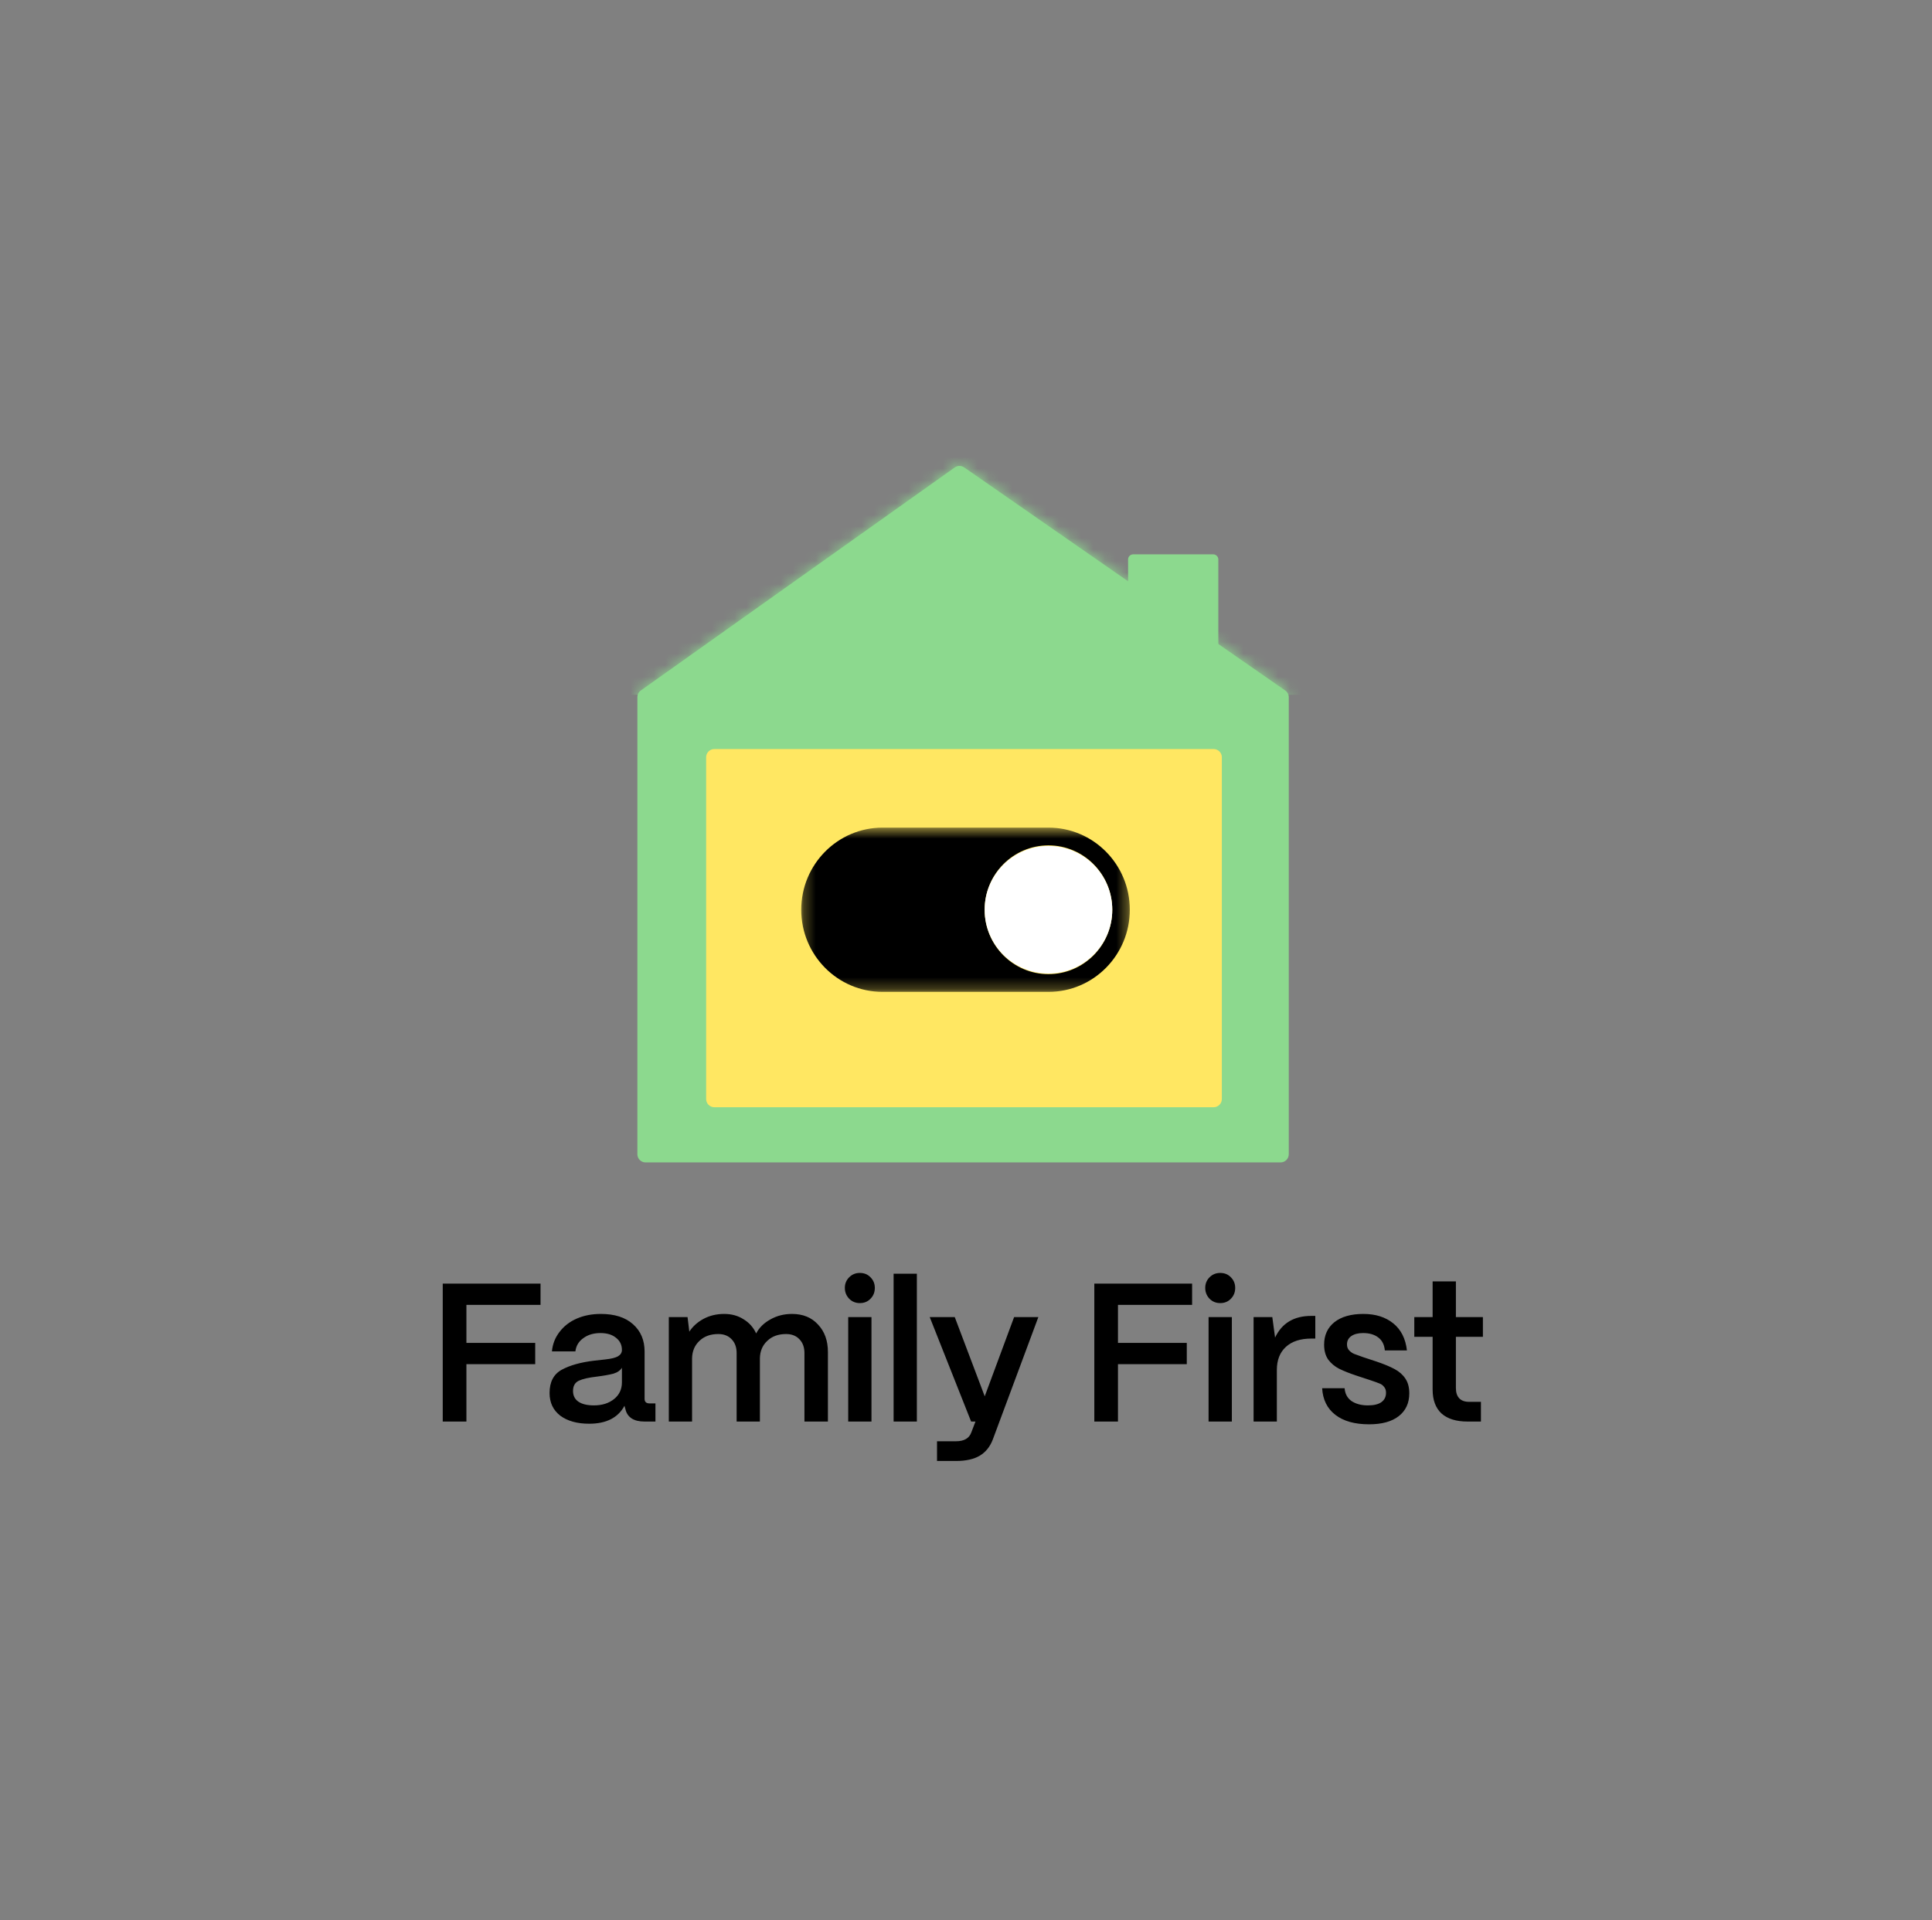<svg width="167" height="166" viewBox="0 0 167 166" fill="none" xmlns="http://www.w3.org/2000/svg">
<rect x="0" y="0" width="167" height="166" fill="#808080" stroke="none"/>
<path d="M111.401 60.282V99.79C111.401 100.182 111.083 100.5 110.691 100.5H55.803C55.411 100.5 55.093 100.182 55.093 99.79V60.277C55.093 60.047 55.204 59.832 55.392 59.699L82.527 40.414C82.771 40.24 83.098 40.239 83.344 40.41L111.096 59.699C111.287 59.832 111.401 60.05 111.401 60.282Z" fill="#8CD98E"/>
<mask id="mask0_2031_10528" style="mask-type:alpha" maskUnits="userSpaceOnUse" x="55" y="40" width="57" height="61">
<path d="M111.402 60.282V99.79C111.402 100.182 111.084 100.5 110.692 100.5H55.804C55.412 100.5 55.094 100.182 55.094 99.79V60.277C55.094 60.047 55.205 59.832 55.393 59.699L82.528 40.414C82.772 40.24 83.099 40.239 83.345 40.41L111.097 59.699C111.288 59.832 111.402 60.05 111.402 60.282Z" fill="url(#paint0_linear_2031_10528)"/>
</mask>
<g mask="url(#mask0_2031_10528)">
<path d="M116.479 60.067H50.173C49.781 60.067 49.463 59.749 49.463 59.357V26.054C49.463 25.662 49.781 25.343 50.173 25.343H116.479C116.871 25.343 117.189 25.662 117.189 26.054V59.357C117.189 59.749 116.871 60.067 116.479 60.067Z" fill="#8CD98E"/>
<path d="M104.904 95.729H61.747C61.355 95.729 61.037 95.411 61.037 95.019V65.47C61.037 65.078 61.355 64.76 61.747 64.76H104.904C105.297 64.76 105.615 65.078 105.615 65.47V95.019C105.615 95.411 105.297 95.729 104.904 95.729Z" fill="#FFE762"/>
</g>
<path d="M104.868 47.926H97.952C97.708 47.926 97.51 48.124 97.51 48.368V57.722C97.51 57.966 97.708 58.164 97.952 58.164H104.868C105.112 58.164 105.311 57.966 105.311 57.722V48.368C105.311 48.124 105.112 47.926 104.868 47.926Z" fill="#8CD98E"/>
<mask id="mask1_2031_10528" style="mask-type:luminance" maskUnits="userSpaceOnUse" x="69" y="71" width="29" height="15">
<path d="M97.66 71.554H69.258V85.755H97.66V71.554Z" fill="white"/>
</mask>
<g mask="url(#mask1_2031_10528)">
<path d="M90.627 71.554H76.29C72.405 71.554 69.258 74.735 69.258 78.655C69.258 82.574 72.405 85.755 76.29 85.755H90.627C94.513 85.755 97.66 82.574 97.66 78.655C97.66 74.735 94.513 71.554 90.627 71.554ZM90.627 84.222C87.583 84.222 85.112 81.728 85.112 78.655C85.112 75.582 87.583 73.088 90.627 73.088C93.673 73.088 96.144 75.582 96.144 78.655C96.144 81.728 93.673 84.222 90.627 84.222Z" fill="black"/>
<path d="M90.628 84.171C93.674 84.171 96.144 81.701 96.144 78.655C96.144 75.609 93.674 73.139 90.628 73.139C87.582 73.139 85.112 75.609 85.112 78.655C85.112 81.701 87.582 84.171 90.628 84.171Z" fill="white"/>
</g>
<path d="M38.27 110.975H46.723V112.815H40.316V116.104H46.263V117.944H40.316V122.903H38.27V110.975ZM50.929 123.091C49.884 123.091 49.049 122.858 48.424 122.392C47.811 121.915 47.504 121.262 47.504 120.433C47.504 119.478 47.856 118.808 48.561 118.421C49.276 118.035 50.214 117.774 51.372 117.638C51.475 117.626 51.787 117.592 52.309 117.535C52.832 117.479 53.202 117.388 53.417 117.263C53.645 117.126 53.758 116.945 53.758 116.718C53.758 116.275 53.587 115.922 53.247 115.661C52.917 115.388 52.468 115.252 51.901 115.252C51.31 115.252 50.816 115.399 50.418 115.695C50.02 115.979 49.793 116.36 49.736 116.837H47.708C47.765 116.212 47.981 115.655 48.356 115.167C48.731 114.667 49.225 114.28 49.839 114.008C50.464 113.735 51.162 113.599 51.935 113.599C53.128 113.599 54.054 113.894 54.712 114.485C55.383 115.076 55.718 115.866 55.718 116.854V120.944C55.718 121.205 55.865 121.336 56.161 121.336H56.655V122.903H55.701C55.246 122.903 54.877 122.813 54.593 122.631C54.321 122.449 54.144 122.188 54.065 121.847C54.031 121.745 54.002 121.642 53.98 121.54C53.423 122.574 52.406 123.091 50.929 123.091ZM49.532 120.262C49.532 120.66 49.685 120.966 49.992 121.182C50.31 121.398 50.759 121.506 51.338 121.506C52.043 121.506 52.622 121.324 53.076 120.961C53.531 120.597 53.758 120.114 53.758 119.512V118.251C53.611 118.49 53.366 118.66 53.025 118.762C52.684 118.854 52.207 118.939 51.594 119.018C50.889 119.097 50.367 119.217 50.026 119.376C49.696 119.535 49.532 119.83 49.532 120.262ZM57.812 113.872H59.431L59.584 115.132C59.88 114.678 60.288 114.309 60.811 114.025C61.345 113.741 61.941 113.599 62.6 113.599C63.236 113.599 63.793 113.752 64.27 114.059C64.759 114.354 65.123 114.763 65.361 115.286C65.622 114.786 66.031 114.383 66.588 114.076C67.145 113.758 67.77 113.599 68.462 113.599C69.405 113.599 70.155 113.906 70.712 114.519C71.28 115.121 71.564 115.911 71.564 116.888V122.903H69.536V116.99C69.536 116.49 69.394 116.093 69.11 115.797C68.826 115.491 68.44 115.337 67.951 115.337C67.269 115.337 66.725 115.536 66.316 115.934C65.906 116.32 65.696 116.82 65.685 117.433V122.903H63.674V116.99C63.674 116.49 63.532 116.093 63.248 115.797C62.964 115.491 62.578 115.337 62.089 115.337C61.407 115.337 60.862 115.536 60.453 115.934C60.044 116.32 59.834 116.82 59.822 117.433V122.903H57.812V113.872ZM73.318 113.872H75.329V122.903H73.318V113.872ZM73.028 111.349C73.028 110.986 73.153 110.679 73.403 110.429C73.653 110.179 73.96 110.054 74.323 110.054C74.698 110.054 75.005 110.179 75.244 110.429C75.494 110.679 75.619 110.986 75.619 111.349C75.619 111.724 75.494 112.037 75.244 112.287C75.005 112.537 74.698 112.662 74.323 112.662C73.96 112.662 73.653 112.537 73.403 112.287C73.153 112.025 73.028 111.713 73.028 111.349ZM77.242 110.122H79.253V122.903H77.242V110.122ZM80.995 124.608H82.63C83.335 124.608 83.778 124.352 83.96 123.841L84.318 122.903H83.943L80.364 113.872H82.528L85.119 120.722L87.658 113.872H89.754L85.817 124.454C85.579 125.079 85.204 125.545 84.693 125.852C84.181 126.158 83.494 126.312 82.63 126.312H80.995V124.608ZM94.592 110.975H103.045V112.815H96.637V116.104H102.584V117.944H96.637V122.903H94.592V110.975ZM104.468 113.872H106.48V122.903H104.468V113.872ZM104.179 111.349C104.179 110.986 104.304 110.679 104.553 110.429C104.804 110.179 105.11 110.054 105.474 110.054C105.849 110.054 106.155 110.179 106.394 110.429C106.644 110.679 106.769 110.986 106.769 111.349C106.769 111.724 106.644 112.037 106.394 112.287C106.155 112.537 105.849 112.662 105.474 112.662C105.11 112.662 104.804 112.537 104.553 112.287C104.304 112.025 104.179 111.713 104.179 111.349ZM108.359 113.872H109.977L110.216 115.644C110.807 114.394 111.852 113.769 113.352 113.769H113.693V115.729H113.352C112.409 115.729 111.676 115.968 111.154 116.445C110.631 116.922 110.37 117.587 110.37 118.439V122.903H108.359V113.872ZM118.341 123.142C117.103 123.142 116.131 122.869 115.427 122.324C114.722 121.779 114.342 121.012 114.285 120.023H116.228C116.262 120.501 116.461 120.87 116.824 121.131C117.199 121.381 117.671 121.506 118.239 121.506C118.75 121.506 119.136 121.415 119.397 121.233C119.67 121.04 119.806 120.768 119.806 120.415C119.806 120.2 119.75 120.029 119.636 119.904C119.534 119.768 119.403 119.671 119.244 119.614C119.085 119.546 118.818 119.45 118.443 119.325L117.25 118.933C116.637 118.728 116.137 118.529 115.751 118.336C115.376 118.143 115.063 117.882 114.813 117.553C114.575 117.212 114.455 116.78 114.455 116.257C114.455 115.439 114.751 114.792 115.342 114.314C115.944 113.838 116.779 113.599 117.847 113.599C118.903 113.599 119.767 113.872 120.437 114.417C121.107 114.962 121.499 115.74 121.613 116.752H119.704C119.659 116.252 119.466 115.877 119.125 115.627C118.795 115.377 118.364 115.252 117.829 115.252C117.387 115.252 117.04 115.343 116.79 115.525C116.552 115.695 116.432 115.934 116.432 116.24C116.432 116.456 116.501 116.632 116.637 116.769C116.773 116.905 116.915 117.001 117.063 117.058C117.211 117.115 117.478 117.212 117.864 117.348L118.954 117.706C119.625 117.933 120.159 118.155 120.556 118.371C120.954 118.586 121.261 118.859 121.477 119.189C121.704 119.518 121.817 119.944 121.817 120.467C121.817 121.307 121.511 121.966 120.897 122.444C120.295 122.909 119.443 123.142 118.341 123.142ZM126.851 122.903C125.874 122.903 125.124 122.671 124.601 122.205C124.09 121.728 123.835 121.04 123.835 120.143V115.576H122.25V113.872H123.835V110.787H125.846V113.872H128.18V115.576H125.846V120.006C125.846 120.393 125.942 120.688 126.135 120.892C126.328 121.097 126.612 121.199 126.987 121.199H128.01V122.903H126.851Z" fill="black"/>
<defs>
<linearGradient id="paint0_linear_2031_10528" x1="100.531" y1="93.539" x2="70.735" y2="45.599" gradientUnits="userSpaceOnUse">
<stop stop-color="#FFE33B"/>
<stop offset="0.452" stop-color="#FEFFB8"/>
<stop offset="1" stop-color="#8CD98E"/>
</linearGradient>
</defs>
</svg>
